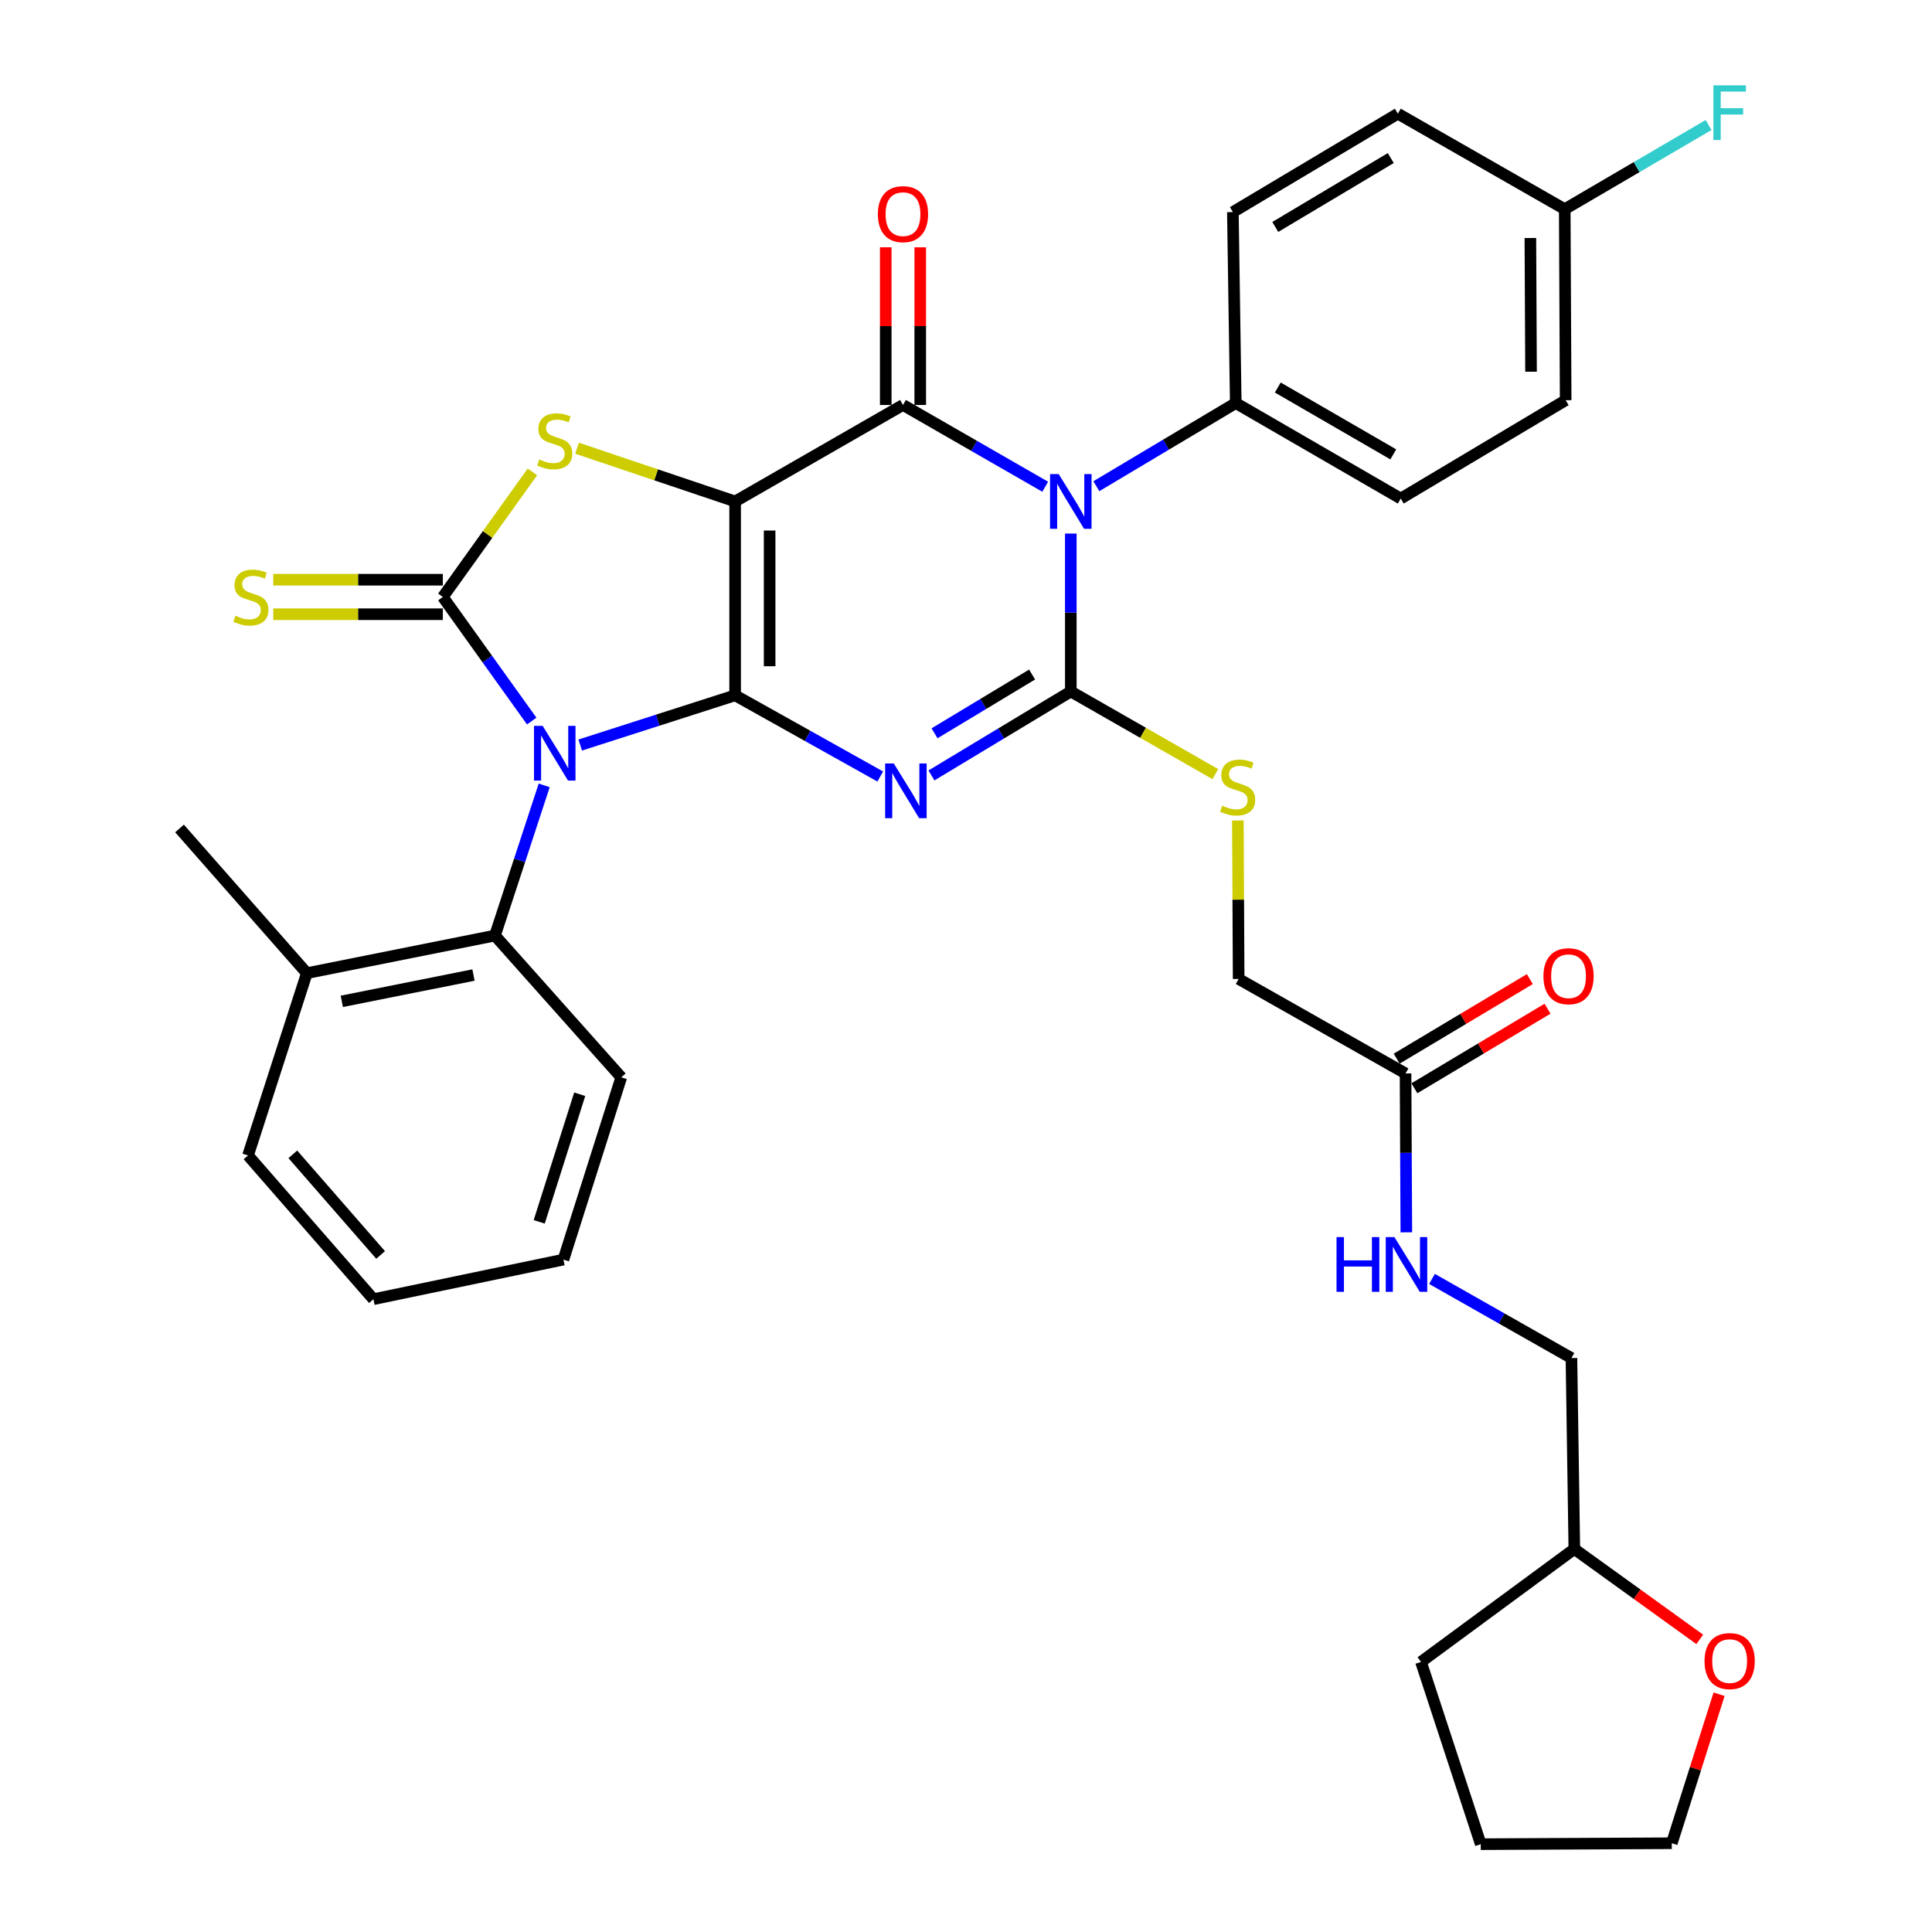 <?xml version='1.0' encoding='iso-8859-1'?>
<svg version='1.1' baseProfile='full'
              xmlns='http://www.w3.org/2000/svg'
                      xmlns:rdkit='http://www.rdkit.org/xml'
                      xmlns:xlink='http://www.w3.org/1999/xlink'
                  xml:space='preserve'
width='1000px' height='1000px' viewBox='0 0 1000 1000'>
<!-- END OF HEADER -->
<rect style='opacity:1.0;fill:#FFFFFF;stroke:none' width='1000' height='1000' x='0' y='0'> </rect>
<path class='bond-0' d='M 380.5,359.899 L 380.5,259.549' style='fill:none;fill-rule:evenodd;stroke:#000000;stroke-width:6px;stroke-linecap:butt;stroke-linejoin:miter;stroke-opacity:1' />
<path class='bond-0' d='M 398.355,344.846 L 398.355,274.602' style='fill:none;fill-rule:evenodd;stroke:#000000;stroke-width:6px;stroke-linecap:butt;stroke-linejoin:miter;stroke-opacity:1' />
<path class='bond-1' d='M 380.5,359.899 L 340.412,372.766' style='fill:none;fill-rule:evenodd;stroke:#000000;stroke-width:6px;stroke-linecap:butt;stroke-linejoin:miter;stroke-opacity:1' />
<path class='bond-1' d='M 340.412,372.766 L 300.325,385.633' style='fill:none;fill-rule:evenodd;stroke:#0000FF;stroke-width:6px;stroke-linecap:butt;stroke-linejoin:miter;stroke-opacity:1' />
<path class='bond-2' d='M 380.5,359.899 L 418.057,380.907' style='fill:none;fill-rule:evenodd;stroke:#000000;stroke-width:6px;stroke-linecap:butt;stroke-linejoin:miter;stroke-opacity:1' />
<path class='bond-2' d='M 418.057,380.907 L 455.614,401.915' style='fill:none;fill-rule:evenodd;stroke:#0000FF;stroke-width:6px;stroke-linecap:butt;stroke-linejoin:miter;stroke-opacity:1' />
<path class='bond-5' d='M 380.5,259.549 L 467.388,209.613' style='fill:none;fill-rule:evenodd;stroke:#000000;stroke-width:6px;stroke-linecap:butt;stroke-linejoin:miter;stroke-opacity:1' />
<path class='bond-7' d='M 380.5,259.549 L 339.588,245.77' style='fill:none;fill-rule:evenodd;stroke:#000000;stroke-width:6px;stroke-linecap:butt;stroke-linejoin:miter;stroke-opacity:1' />
<path class='bond-7' d='M 339.588,245.77 L 298.677,231.991' style='fill:none;fill-rule:evenodd;stroke:#CCCC00;stroke-width:6px;stroke-linecap:butt;stroke-linejoin:miter;stroke-opacity:1' />
<path class='bond-6' d='M 275.212,373.22 L 252.212,341.105' style='fill:none;fill-rule:evenodd;stroke:#0000FF;stroke-width:6px;stroke-linecap:butt;stroke-linejoin:miter;stroke-opacity:1' />
<path class='bond-6' d='M 252.212,341.105 L 229.212,308.99' style='fill:none;fill-rule:evenodd;stroke:#000000;stroke-width:6px;stroke-linecap:butt;stroke-linejoin:miter;stroke-opacity:1' />
<path class='bond-8' d='M 281.676,406.51 L 268.93,445.377' style='fill:none;fill-rule:evenodd;stroke:#0000FF;stroke-width:6px;stroke-linecap:butt;stroke-linejoin:miter;stroke-opacity:1' />
<path class='bond-8' d='M 268.93,445.377 L 256.184,484.244' style='fill:none;fill-rule:evenodd;stroke:#000000;stroke-width:6px;stroke-linecap:butt;stroke-linejoin:miter;stroke-opacity:1' />
<path class='bond-3' d='M 482.117,401.367 L 518.182,379.636' style='fill:none;fill-rule:evenodd;stroke:#0000FF;stroke-width:6px;stroke-linecap:butt;stroke-linejoin:miter;stroke-opacity:1' />
<path class='bond-3' d='M 518.182,379.636 L 554.246,357.905' style='fill:none;fill-rule:evenodd;stroke:#000000;stroke-width:6px;stroke-linecap:butt;stroke-linejoin:miter;stroke-opacity:1' />
<path class='bond-3' d='M 483.721,379.553 L 508.966,364.342' style='fill:none;fill-rule:evenodd;stroke:#0000FF;stroke-width:6px;stroke-linecap:butt;stroke-linejoin:miter;stroke-opacity:1' />
<path class='bond-3' d='M 508.966,364.342 L 534.211,349.13' style='fill:none;fill-rule:evenodd;stroke:#000000;stroke-width:6px;stroke-linecap:butt;stroke-linejoin:miter;stroke-opacity:1' />
<path class='bond-4' d='M 554.246,357.905 L 554.246,317.037' style='fill:none;fill-rule:evenodd;stroke:#000000;stroke-width:6px;stroke-linecap:butt;stroke-linejoin:miter;stroke-opacity:1' />
<path class='bond-4' d='M 554.246,317.037 L 554.246,276.168' style='fill:none;fill-rule:evenodd;stroke:#0000FF;stroke-width:6px;stroke-linecap:butt;stroke-linejoin:miter;stroke-opacity:1' />
<path class='bond-9' d='M 554.246,357.905 L 591.653,379.302' style='fill:none;fill-rule:evenodd;stroke:#000000;stroke-width:6px;stroke-linecap:butt;stroke-linejoin:miter;stroke-opacity:1' />
<path class='bond-9' d='M 591.653,379.302 L 629.061,400.699' style='fill:none;fill-rule:evenodd;stroke:#CCCC00;stroke-width:6px;stroke-linecap:butt;stroke-linejoin:miter;stroke-opacity:1' />
<path class='bond-10' d='M 567.472,251.66 L 603.549,230.141' style='fill:none;fill-rule:evenodd;stroke:#0000FF;stroke-width:6px;stroke-linecap:butt;stroke-linejoin:miter;stroke-opacity:1' />
<path class='bond-10' d='M 603.549,230.141 L 639.627,208.621' style='fill:none;fill-rule:evenodd;stroke:#000000;stroke-width:6px;stroke-linecap:butt;stroke-linejoin:miter;stroke-opacity:1' />
<path class='bond-36' d='M 541.001,251.935 L 504.195,230.774' style='fill:none;fill-rule:evenodd;stroke:#0000FF;stroke-width:6px;stroke-linecap:butt;stroke-linejoin:miter;stroke-opacity:1' />
<path class='bond-36' d='M 504.195,230.774 L 467.388,209.613' style='fill:none;fill-rule:evenodd;stroke:#000000;stroke-width:6px;stroke-linecap:butt;stroke-linejoin:miter;stroke-opacity:1' />
<path class='bond-12' d='M 476.316,209.613 L 476.316,168.803' style='fill:none;fill-rule:evenodd;stroke:#000000;stroke-width:6px;stroke-linecap:butt;stroke-linejoin:miter;stroke-opacity:1' />
<path class='bond-12' d='M 476.316,168.803 L 476.316,127.992' style='fill:none;fill-rule:evenodd;stroke:#FF0000;stroke-width:6px;stroke-linecap:butt;stroke-linejoin:miter;stroke-opacity:1' />
<path class='bond-12' d='M 458.46,209.613 L 458.46,168.803' style='fill:none;fill-rule:evenodd;stroke:#000000;stroke-width:6px;stroke-linecap:butt;stroke-linejoin:miter;stroke-opacity:1' />
<path class='bond-12' d='M 458.46,168.803 L 458.46,127.992' style='fill:none;fill-rule:evenodd;stroke:#FF0000;stroke-width:6px;stroke-linecap:butt;stroke-linejoin:miter;stroke-opacity:1' />
<path class='bond-11' d='M 229.212,300.062 L 185.32,300.062' style='fill:none;fill-rule:evenodd;stroke:#000000;stroke-width:6px;stroke-linecap:butt;stroke-linejoin:miter;stroke-opacity:1' />
<path class='bond-11' d='M 185.32,300.062 L 141.428,300.062' style='fill:none;fill-rule:evenodd;stroke:#CCCC00;stroke-width:6px;stroke-linecap:butt;stroke-linejoin:miter;stroke-opacity:1' />
<path class='bond-11' d='M 229.212,317.918 L 185.32,317.918' style='fill:none;fill-rule:evenodd;stroke:#000000;stroke-width:6px;stroke-linecap:butt;stroke-linejoin:miter;stroke-opacity:1' />
<path class='bond-11' d='M 185.32,317.918 L 141.428,317.918' style='fill:none;fill-rule:evenodd;stroke:#CCCC00;stroke-width:6px;stroke-linecap:butt;stroke-linejoin:miter;stroke-opacity:1' />
<path class='bond-35' d='M 229.212,308.99 L 252.389,276.623' style='fill:none;fill-rule:evenodd;stroke:#000000;stroke-width:6px;stroke-linecap:butt;stroke-linejoin:miter;stroke-opacity:1' />
<path class='bond-35' d='M 252.389,276.623 L 275.567,244.257' style='fill:none;fill-rule:evenodd;stroke:#CCCC00;stroke-width:6px;stroke-linecap:butt;stroke-linejoin:miter;stroke-opacity:1' />
<path class='bond-15' d='M 256.184,484.244 L 158.82,503.707' style='fill:none;fill-rule:evenodd;stroke:#000000;stroke-width:6px;stroke-linecap:butt;stroke-linejoin:miter;stroke-opacity:1' />
<path class='bond-15' d='M 245.079,504.673 L 176.925,518.297' style='fill:none;fill-rule:evenodd;stroke:#000000;stroke-width:6px;stroke-linecap:butt;stroke-linejoin:miter;stroke-opacity:1' />
<path class='bond-27' d='M 256.184,484.244 L 321.566,557.632' style='fill:none;fill-rule:evenodd;stroke:#000000;stroke-width:6px;stroke-linecap:butt;stroke-linejoin:miter;stroke-opacity:1' />
<path class='bond-18' d='M 640.715,424.68 L 640.92,465.692' style='fill:none;fill-rule:evenodd;stroke:#CCCC00;stroke-width:6px;stroke-linecap:butt;stroke-linejoin:miter;stroke-opacity:1' />
<path class='bond-18' d='M 640.92,465.692 L 641.124,506.703' style='fill:none;fill-rule:evenodd;stroke:#000000;stroke-width:6px;stroke-linecap:butt;stroke-linejoin:miter;stroke-opacity:1' />
<path class='bond-19' d='M 639.627,208.621 L 725.027,258.051' style='fill:none;fill-rule:evenodd;stroke:#000000;stroke-width:6px;stroke-linecap:butt;stroke-linejoin:miter;stroke-opacity:1' />
<path class='bond-19' d='M 661.381,200.582 L 721.161,235.183' style='fill:none;fill-rule:evenodd;stroke:#000000;stroke-width:6px;stroke-linecap:butt;stroke-linejoin:miter;stroke-opacity:1' />
<path class='bond-20' d='M 639.627,208.621 L 638.129,109.769' style='fill:none;fill-rule:evenodd;stroke:#000000;stroke-width:6px;stroke-linecap:butt;stroke-linejoin:miter;stroke-opacity:1' />
<path class='bond-13' d='M 727.507,555.618 L 641.124,506.703' style='fill:none;fill-rule:evenodd;stroke:#000000;stroke-width:6px;stroke-linecap:butt;stroke-linejoin:miter;stroke-opacity:1' />
<path class='bond-14' d='M 727.507,555.618 L 727.713,596.733' style='fill:none;fill-rule:evenodd;stroke:#000000;stroke-width:6px;stroke-linecap:butt;stroke-linejoin:miter;stroke-opacity:1' />
<path class='bond-14' d='M 727.713,596.733 L 727.919,637.848' style='fill:none;fill-rule:evenodd;stroke:#0000FF;stroke-width:6px;stroke-linecap:butt;stroke-linejoin:miter;stroke-opacity:1' />
<path class='bond-16' d='M 732.086,563.282 L 766.542,542.693' style='fill:none;fill-rule:evenodd;stroke:#000000;stroke-width:6px;stroke-linecap:butt;stroke-linejoin:miter;stroke-opacity:1' />
<path class='bond-16' d='M 766.542,542.693 L 800.998,522.105' style='fill:none;fill-rule:evenodd;stroke:#FF0000;stroke-width:6px;stroke-linecap:butt;stroke-linejoin:miter;stroke-opacity:1' />
<path class='bond-16' d='M 722.927,547.954 L 757.383,527.366' style='fill:none;fill-rule:evenodd;stroke:#000000;stroke-width:6px;stroke-linecap:butt;stroke-linejoin:miter;stroke-opacity:1' />
<path class='bond-16' d='M 757.383,527.366 L 791.839,506.777' style='fill:none;fill-rule:evenodd;stroke:#FF0000;stroke-width:6px;stroke-linecap:butt;stroke-linejoin:miter;stroke-opacity:1' />
<path class='bond-22' d='M 741.197,661.967 L 777.285,682.447' style='fill:none;fill-rule:evenodd;stroke:#0000FF;stroke-width:6px;stroke-linecap:butt;stroke-linejoin:miter;stroke-opacity:1' />
<path class='bond-22' d='M 777.285,682.447 L 813.373,702.928' style='fill:none;fill-rule:evenodd;stroke:#000000;stroke-width:6px;stroke-linecap:butt;stroke-linejoin:miter;stroke-opacity:1' />
<path class='bond-29' d='M 158.82,503.707 L 92.922,428.812' style='fill:none;fill-rule:evenodd;stroke:#000000;stroke-width:6px;stroke-linecap:butt;stroke-linejoin:miter;stroke-opacity:1' />
<path class='bond-30' d='M 158.82,503.707 L 128.376,598.065' style='fill:none;fill-rule:evenodd;stroke:#000000;stroke-width:6px;stroke-linecap:butt;stroke-linejoin:miter;stroke-opacity:1' />
<path class='bond-17' d='M 879.784,848.538 L 847.328,825.149' style='fill:none;fill-rule:evenodd;stroke:#FF0000;stroke-width:6px;stroke-linecap:butt;stroke-linejoin:miter;stroke-opacity:1' />
<path class='bond-17' d='M 847.328,825.149 L 814.871,801.76' style='fill:none;fill-rule:evenodd;stroke:#000000;stroke-width:6px;stroke-linecap:butt;stroke-linejoin:miter;stroke-opacity:1' />
<path class='bond-28' d='M 889.792,876.927 L 877.553,915.493' style='fill:none;fill-rule:evenodd;stroke:#FF0000;stroke-width:6px;stroke-linecap:butt;stroke-linejoin:miter;stroke-opacity:1' />
<path class='bond-28' d='M 877.553,915.493 L 865.314,954.059' style='fill:none;fill-rule:evenodd;stroke:#000000;stroke-width:6px;stroke-linecap:butt;stroke-linejoin:miter;stroke-opacity:1' />
<path class='bond-23' d='M 725.027,258.051 L 810.387,207.143' style='fill:none;fill-rule:evenodd;stroke:#000000;stroke-width:6px;stroke-linecap:butt;stroke-linejoin:miter;stroke-opacity:1' />
<path class='bond-24' d='M 638.129,109.769 L 723.529,58.841' style='fill:none;fill-rule:evenodd;stroke:#000000;stroke-width:6px;stroke-linecap:butt;stroke-linejoin:miter;stroke-opacity:1' />
<path class='bond-24' d='M 660.084,117.466 L 719.864,81.816' style='fill:none;fill-rule:evenodd;stroke:#000000;stroke-width:6px;stroke-linecap:butt;stroke-linejoin:miter;stroke-opacity:1' />
<path class='bond-21' d='M 809.901,108.271 L 723.529,58.841' style='fill:none;fill-rule:evenodd;stroke:#000000;stroke-width:6px;stroke-linecap:butt;stroke-linejoin:miter;stroke-opacity:1' />
<path class='bond-26' d='M 809.901,108.271 L 847.135,86.485' style='fill:none;fill-rule:evenodd;stroke:#000000;stroke-width:6px;stroke-linecap:butt;stroke-linejoin:miter;stroke-opacity:1' />
<path class='bond-26' d='M 847.135,86.485 L 884.369,64.698' style='fill:none;fill-rule:evenodd;stroke:#33CCCC;stroke-width:6px;stroke-linecap:butt;stroke-linejoin:miter;stroke-opacity:1' />
<path class='bond-38' d='M 809.901,108.271 L 810.387,207.143' style='fill:none;fill-rule:evenodd;stroke:#000000;stroke-width:6px;stroke-linecap:butt;stroke-linejoin:miter;stroke-opacity:1' />
<path class='bond-38' d='M 792.118,123.19 L 792.459,192.4' style='fill:none;fill-rule:evenodd;stroke:#000000;stroke-width:6px;stroke-linecap:butt;stroke-linejoin:miter;stroke-opacity:1' />
<path class='bond-25' d='M 813.373,702.928 L 814.871,801.76' style='fill:none;fill-rule:evenodd;stroke:#000000;stroke-width:6px;stroke-linecap:butt;stroke-linejoin:miter;stroke-opacity:1' />
<path class='bond-31' d='M 814.871,801.76 L 735.502,860.207' style='fill:none;fill-rule:evenodd;stroke:#000000;stroke-width:6px;stroke-linecap:butt;stroke-linejoin:miter;stroke-opacity:1' />
<path class='bond-32' d='M 321.566,557.632 L 291.627,651.97' style='fill:none;fill-rule:evenodd;stroke:#000000;stroke-width:6px;stroke-linecap:butt;stroke-linejoin:miter;stroke-opacity:1' />
<path class='bond-32' d='M 300.056,566.381 L 279.099,632.418' style='fill:none;fill-rule:evenodd;stroke:#000000;stroke-width:6px;stroke-linecap:butt;stroke-linejoin:miter;stroke-opacity:1' />
<path class='bond-39' d='M 865.314,954.059 L 766.442,954.545' style='fill:none;fill-rule:evenodd;stroke:#000000;stroke-width:6px;stroke-linecap:butt;stroke-linejoin:miter;stroke-opacity:1' />
<path class='bond-37' d='M 128.376,598.065 L 193.282,672.464' style='fill:none;fill-rule:evenodd;stroke:#000000;stroke-width:6px;stroke-linecap:butt;stroke-linejoin:miter;stroke-opacity:1' />
<path class='bond-37' d='M 151.567,597.487 L 197.001,649.566' style='fill:none;fill-rule:evenodd;stroke:#000000;stroke-width:6px;stroke-linecap:butt;stroke-linejoin:miter;stroke-opacity:1' />
<path class='bond-33' d='M 735.502,860.207 L 766.442,954.545' style='fill:none;fill-rule:evenodd;stroke:#000000;stroke-width:6px;stroke-linecap:butt;stroke-linejoin:miter;stroke-opacity:1' />
<path class='bond-34' d='M 291.627,651.97 L 193.282,672.464' style='fill:none;fill-rule:evenodd;stroke:#000000;stroke-width:6px;stroke-linecap:butt;stroke-linejoin:miter;stroke-opacity:1' />
<path  class='atom-2' d='M 280.874 375.707
L 290.154 390.707
Q 291.074 392.187, 292.554 394.867
Q 294.034 397.547, 294.114 397.707
L 294.114 375.707
L 297.874 375.707
L 297.874 404.027
L 293.994 404.027
L 284.034 387.627
Q 282.874 385.707, 281.634 383.507
Q 280.434 381.307, 280.074 380.627
L 280.074 404.027
L 276.394 404.027
L 276.394 375.707
L 280.874 375.707
' fill='#0000FF'/>
<path  class='atom-3' d='M 462.626 395.179
L 471.906 410.179
Q 472.826 411.659, 474.306 414.339
Q 475.786 417.019, 475.866 417.179
L 475.866 395.179
L 479.626 395.179
L 479.626 423.499
L 475.746 423.499
L 465.786 407.099
Q 464.626 405.179, 463.386 402.979
Q 462.186 400.779, 461.826 400.099
L 461.826 423.499
L 458.146 423.499
L 458.146 395.179
L 462.626 395.179
' fill='#0000FF'/>
<path  class='atom-5' d='M 547.986 245.389
L 557.266 260.389
Q 558.186 261.869, 559.666 264.549
Q 561.146 267.229, 561.226 267.389
L 561.226 245.389
L 564.986 245.389
L 564.986 273.709
L 561.106 273.709
L 551.146 257.309
Q 549.986 255.389, 548.746 253.189
Q 547.546 250.989, 547.186 250.309
L 547.186 273.709
L 543.506 273.709
L 543.506 245.389
L 547.986 245.389
' fill='#0000FF'/>
<path  class='atom-8' d='M 279.134 237.823
Q 279.454 237.943, 280.774 238.503
Q 282.094 239.063, 283.534 239.423
Q 285.014 239.743, 286.454 239.743
Q 289.134 239.743, 290.694 238.463
Q 292.254 237.143, 292.254 234.863
Q 292.254 233.303, 291.454 232.343
Q 290.694 231.383, 289.494 230.863
Q 288.294 230.343, 286.294 229.743
Q 283.774 228.983, 282.254 228.263
Q 280.774 227.543, 279.694 226.023
Q 278.654 224.503, 278.654 221.943
Q 278.654 218.383, 281.054 216.183
Q 283.494 213.983, 288.294 213.983
Q 291.574 213.983, 295.294 215.543
L 294.374 218.623
Q 290.974 217.223, 288.414 217.223
Q 285.654 217.223, 284.134 218.383
Q 282.614 219.503, 282.654 221.463
Q 282.654 222.983, 283.414 223.903
Q 284.214 224.823, 285.334 225.343
Q 286.494 225.863, 288.414 226.463
Q 290.974 227.263, 292.494 228.063
Q 294.014 228.863, 295.094 230.503
Q 296.214 232.103, 296.214 234.863
Q 296.214 238.783, 293.574 240.903
Q 290.974 242.983, 286.614 242.983
Q 284.094 242.983, 282.174 242.423
Q 280.294 241.903, 278.054 240.983
L 279.134 237.823
' fill='#CCCC00'/>
<path  class='atom-10' d='M 632.628 417.036
Q 632.948 417.156, 634.268 417.716
Q 635.588 418.276, 637.028 418.636
Q 638.508 418.956, 639.948 418.956
Q 642.628 418.956, 644.188 417.676
Q 645.748 416.356, 645.748 414.076
Q 645.748 412.516, 644.948 411.556
Q 644.188 410.596, 642.988 410.076
Q 641.788 409.556, 639.788 408.956
Q 637.268 408.196, 635.748 407.476
Q 634.268 406.756, 633.188 405.236
Q 632.148 403.716, 632.148 401.156
Q 632.148 397.596, 634.548 395.396
Q 636.988 393.196, 641.788 393.196
Q 645.068 393.196, 648.788 394.756
L 647.868 397.836
Q 644.468 396.436, 641.908 396.436
Q 639.148 396.436, 637.628 397.596
Q 636.108 398.716, 636.148 400.676
Q 636.148 402.196, 636.908 403.116
Q 637.708 404.036, 638.828 404.556
Q 639.988 405.076, 641.908 405.676
Q 644.468 406.476, 645.988 407.276
Q 647.508 408.076, 648.588 409.716
Q 649.708 411.316, 649.708 414.076
Q 649.708 417.996, 647.068 420.116
Q 644.468 422.196, 640.108 422.196
Q 637.588 422.196, 635.668 421.636
Q 633.788 421.116, 631.548 420.196
L 632.628 417.036
' fill='#CCCC00'/>
<path  class='atom-12' d='M 121.864 318.71
Q 122.184 318.83, 123.504 319.39
Q 124.824 319.95, 126.264 320.31
Q 127.744 320.63, 129.184 320.63
Q 131.864 320.63, 133.424 319.35
Q 134.984 318.03, 134.984 315.75
Q 134.984 314.19, 134.184 313.23
Q 133.424 312.27, 132.224 311.75
Q 131.024 311.23, 129.024 310.63
Q 126.504 309.87, 124.984 309.15
Q 123.504 308.43, 122.424 306.91
Q 121.384 305.39, 121.384 302.83
Q 121.384 299.27, 123.784 297.07
Q 126.224 294.87, 131.024 294.87
Q 134.304 294.87, 138.024 296.43
L 137.104 299.51
Q 133.704 298.11, 131.144 298.11
Q 128.384 298.11, 126.864 299.27
Q 125.344 300.39, 125.384 302.35
Q 125.384 303.87, 126.144 304.79
Q 126.944 305.71, 128.064 306.23
Q 129.224 306.75, 131.144 307.35
Q 133.704 308.15, 135.224 308.95
Q 136.744 309.75, 137.824 311.39
Q 138.944 312.99, 138.944 315.75
Q 138.944 319.67, 136.304 321.79
Q 133.704 323.87, 129.344 323.87
Q 126.824 323.87, 124.904 323.31
Q 123.024 322.79, 120.784 321.87
L 121.864 318.71
' fill='#CCCC00'/>
<path  class='atom-13' d='M 454.388 110.841
Q 454.388 104.041, 457.748 100.241
Q 461.108 96.441, 467.388 96.441
Q 473.668 96.441, 477.028 100.241
Q 480.388 104.041, 480.388 110.841
Q 480.388 117.721, 476.988 121.641
Q 473.588 125.521, 467.388 125.521
Q 461.148 125.521, 457.748 121.641
Q 454.388 117.761, 454.388 110.841
M 467.388 122.321
Q 471.708 122.321, 474.028 119.441
Q 476.388 116.521, 476.388 110.841
Q 476.388 105.281, 474.028 102.481
Q 471.708 99.641, 467.388 99.641
Q 463.068 99.641, 460.708 102.441
Q 458.388 105.241, 458.388 110.841
Q 458.388 116.561, 460.708 119.441
Q 463.068 122.321, 467.388 122.321
' fill='#FF0000'/>
<path  class='atom-15' d='M 691.783 640.319
L 695.623 640.319
L 695.623 652.359
L 710.103 652.359
L 710.103 640.319
L 713.943 640.319
L 713.943 668.639
L 710.103 668.639
L 710.103 655.559
L 695.623 655.559
L 695.623 668.639
L 691.783 668.639
L 691.783 640.319
' fill='#0000FF'/>
<path  class='atom-15' d='M 721.743 640.319
L 731.023 655.319
Q 731.943 656.799, 733.423 659.479
Q 734.903 662.159, 734.983 662.319
L 734.983 640.319
L 738.743 640.319
L 738.743 668.639
L 734.863 668.639
L 724.903 652.239
Q 723.743 650.319, 722.503 648.119
Q 721.303 645.919, 720.943 645.239
L 720.943 668.639
L 717.263 668.639
L 717.263 640.319
L 721.743 640.319
' fill='#0000FF'/>
<path  class='atom-17' d='M 798.875 505.285
Q 798.875 498.485, 802.235 494.685
Q 805.595 490.885, 811.875 490.885
Q 818.155 490.885, 821.515 494.685
Q 824.875 498.485, 824.875 505.285
Q 824.875 512.165, 821.475 516.085
Q 818.075 519.965, 811.875 519.965
Q 805.635 519.965, 802.235 516.085
Q 798.875 512.205, 798.875 505.285
M 811.875 516.765
Q 816.195 516.765, 818.515 513.885
Q 820.875 510.965, 820.875 505.285
Q 820.875 499.725, 818.515 496.925
Q 816.195 494.085, 811.875 494.085
Q 807.555 494.085, 805.195 496.885
Q 802.875 499.685, 802.875 505.285
Q 802.875 511.005, 805.195 513.885
Q 807.555 516.765, 811.875 516.765
' fill='#FF0000'/>
<path  class='atom-18' d='M 882.262 859.772
Q 882.262 852.972, 885.622 849.172
Q 888.982 845.372, 895.262 845.372
Q 901.542 845.372, 904.902 849.172
Q 908.262 852.972, 908.262 859.772
Q 908.262 866.652, 904.862 870.572
Q 901.462 874.452, 895.262 874.452
Q 889.022 874.452, 885.622 870.572
Q 882.262 866.692, 882.262 859.772
M 895.262 871.252
Q 899.582 871.252, 901.902 868.372
Q 904.262 865.452, 904.262 859.772
Q 904.262 854.212, 901.902 851.412
Q 899.582 848.572, 895.262 848.572
Q 890.942 848.572, 888.582 851.372
Q 886.262 854.172, 886.262 859.772
Q 886.262 865.492, 888.582 868.372
Q 890.942 871.252, 895.262 871.252
' fill='#FF0000'/>
<path  class='atom-27' d='M 886.842 44.165
L 903.682 44.165
L 903.682 47.405
L 890.642 47.405
L 890.642 56.005
L 902.242 56.005
L 902.242 59.285
L 890.642 59.285
L 890.642 72.485
L 886.842 72.485
L 886.842 44.165
' fill='#33CCCC'/>
</svg>
